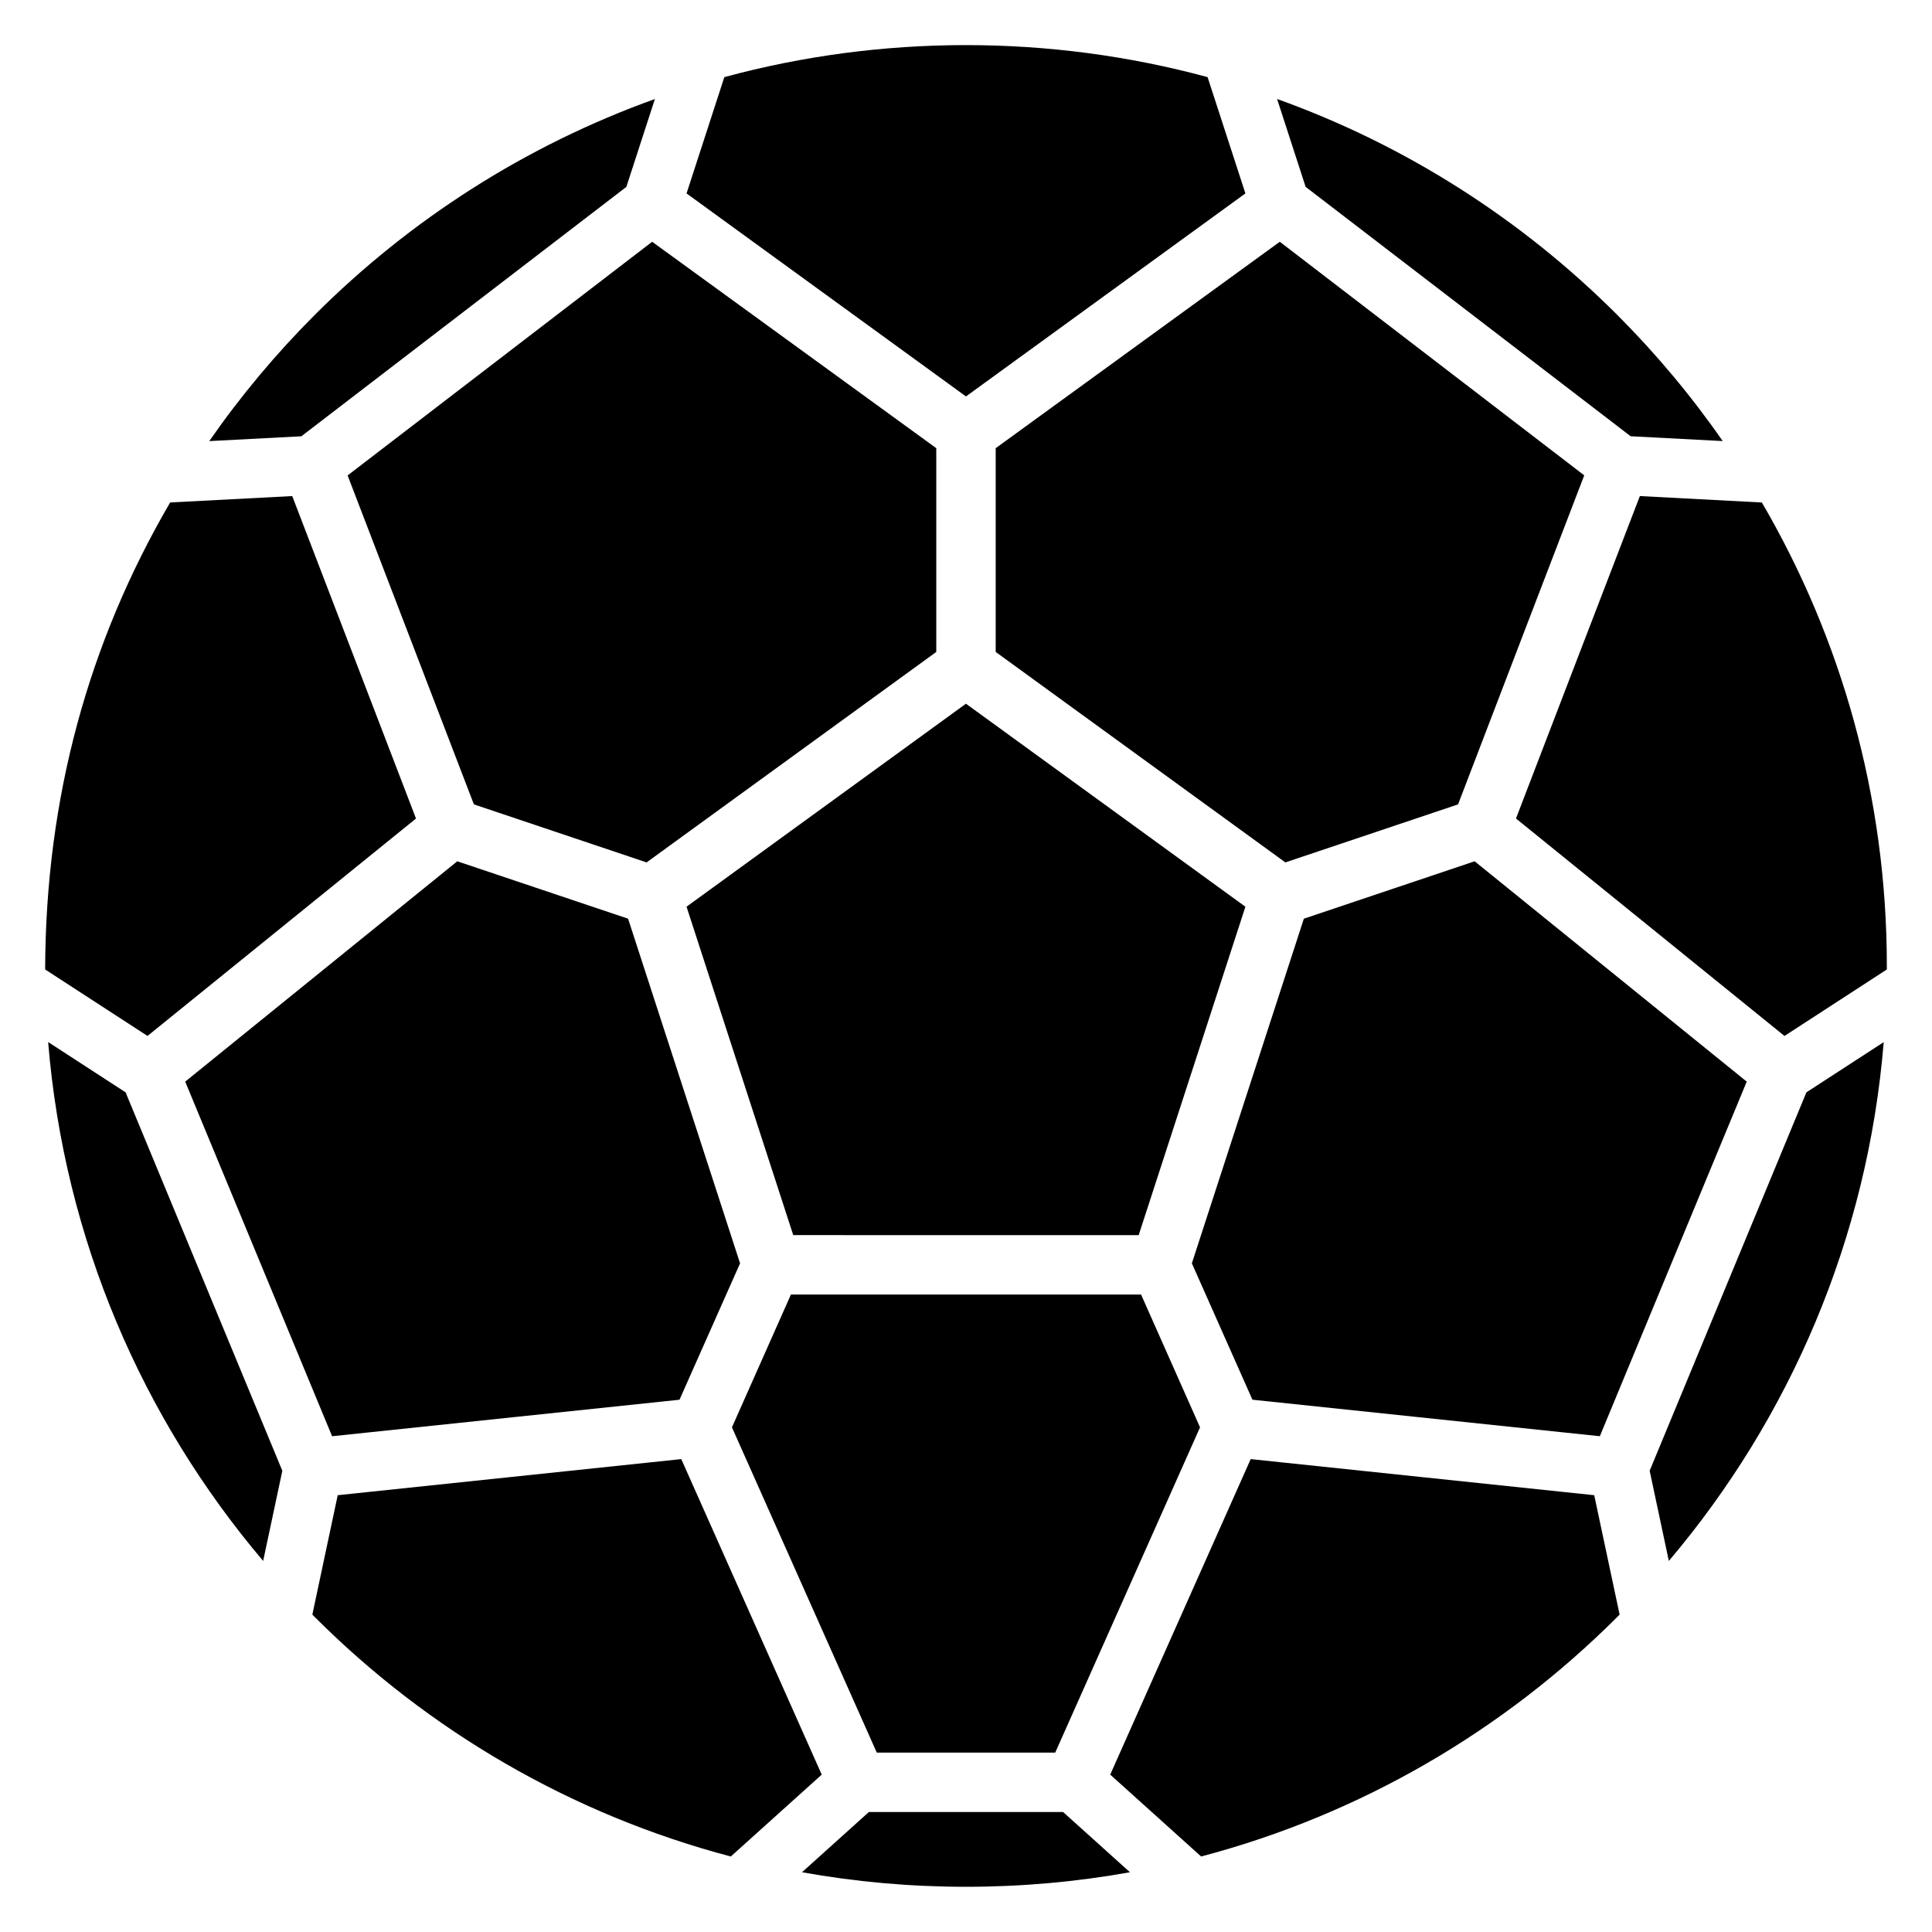 <?xml version="1.0" encoding="UTF-8"?>
<!-- Uploaded to: SVG Repo, www.svgrepo.com, Generator: SVG Repo Mixer Tools -->
<svg fill="#000000" width="800px" height="800px" version="1.1" viewBox="144 144 512 512" xmlns="http://www.w3.org/2000/svg">
 <path d="m223.86 259.62 86.129-66.09 7.566-23.289c-34.227 12.285-64.918 31.992-90.117 57.191-10.285 10.285-19.656 21.484-27.98 33.465zm-5.039 274.15-41.539-100.29-20.523-13.328c4.273 52.207 25 99.777 56.98 137.51zm35.426-172.85-32.801-85.457-32.355 1.695c-21.52 36.879-33.016 78.121-33.125 123.76l27.125 17.617zm368.47 72.562-41.539 100.28 5.082 23.902c31.961-37.719 52.668-85.277 56.945-137.49zm-147.27 97.195-37.227 83.613 24.09 21.695c42.348-11.152 80.199-33.398 110.25-63.441l0.656-0.66-6.727-31.641zm-49.723 93.52h-51.457l-17.73 15.965c14.102 2.535 28.621 3.856 43.457 3.856 14.832 0 29.355-1.32 43.457-3.856zm-101.18-93.52-91.043 9.566-6.723 31.637 0.656 0.668c30.047 30.043 67.891 52.285 110.24 63.441l24.094-21.695zm15.582-51.883-29.676-91.332-45.266-15.211-72.102 58.391 38.926 93.977 92.066-9.676zm106.27 8.273-92.797 0.004-15.625 35.188 38.379 86.195h47.293l38.375-86.195zm-0.633-15.746 28.281-87.031-74.055-53.801-74.051 53.797 28.281 87.031zm161.14-40.68-72.105-58.391-45.262 15.211-29.68 91.332 16.051 36.145 92.066 9.676zm-28.32-155.18-16.422 42.707-16.41 42.746 71.156 57.625 27.117-17.613 0.008-0.941c0-44.785-12.066-86.75-33.117-122.82zm-88.578-81.941 86.129 66.09 24.402 1.277c-8.324-11.984-17.695-23.18-27.977-33.465-25.199-25.199-55.887-44.91-90.117-57.191zm57.508 119.07m-64.352-104.52-75.293 54.703v53.996l76.77 55.777 45.766-15.379 17.082-44.59 16.352-42.605zm-157.22-12.812 74.051 53.801 74.051-53.801-10.02-30.82c-41.73-11.316-86.332-11.316-128.07 0zm-9.113 12.812-80.707 61.922 33.465 87.176 45.766 15.379 76.77-55.777v-54z" fill-rule="evenodd"/>
</svg>